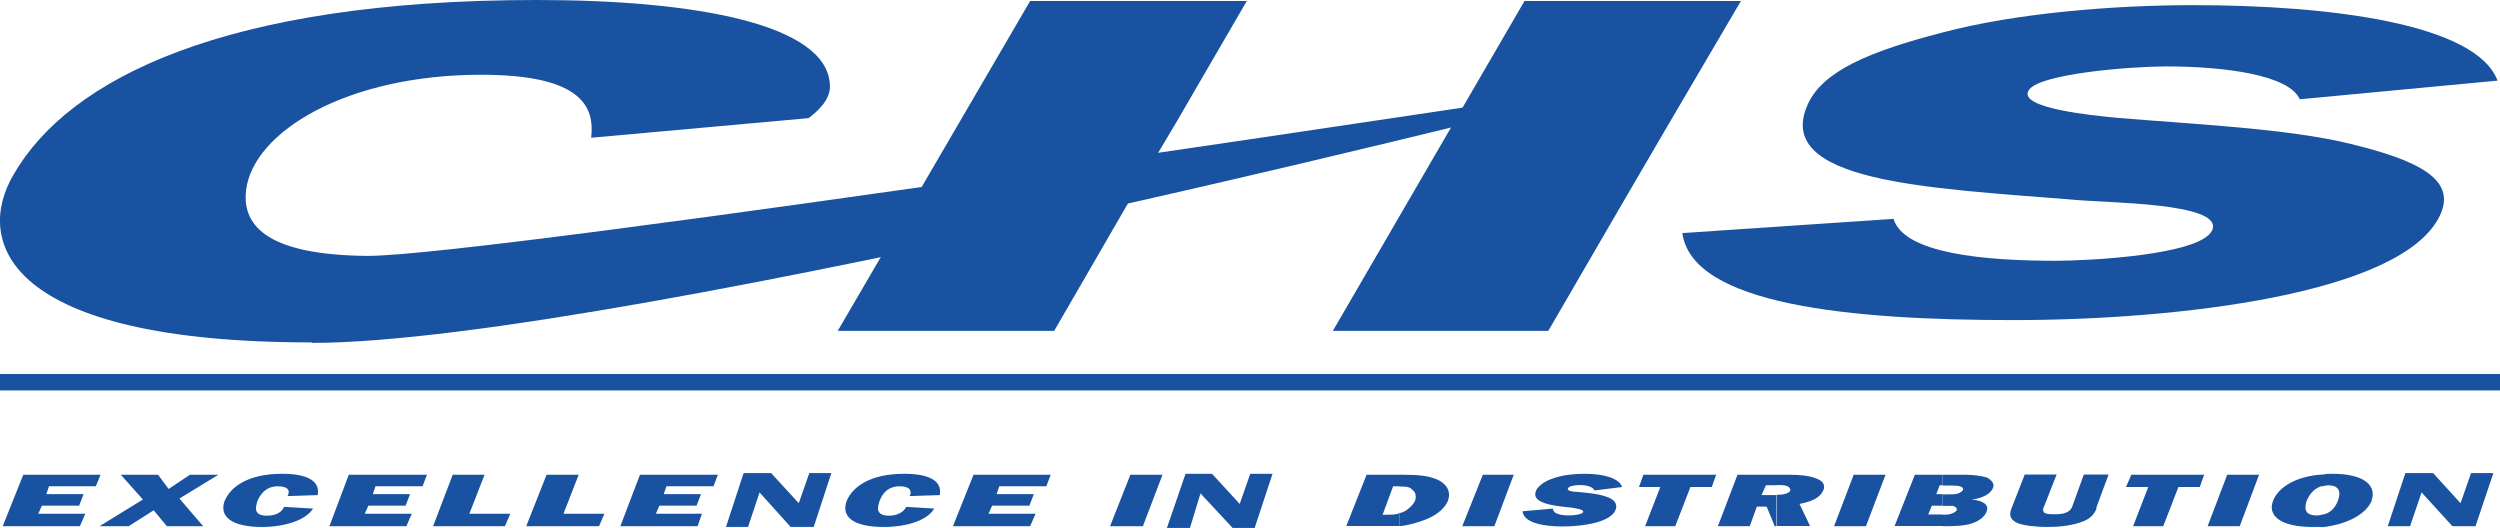 <?xml version="1.0" encoding="UTF-8"?> <svg xmlns="http://www.w3.org/2000/svg" id="Layer_2" data-name="Layer 2" viewBox="0 0 102 21.54"><defs><style>.cls-2{fill:#1952a1;stroke-width:0;fill-rule:evenodd}</style></defs><g id="CHS"><path class="cls-2" d="m46.05 8.25-3.04 5.25h-8.83L42.03.04h8.84l-2.9 4.99-1.92 3.22zM66.22 8.25l-3.05 5.25h-8.79L62.2.04h8.83L68.1 5.03l-1.88 3.22zM77.26 8.94c.43 1.41 3.73 1.7 6.62 1.7 1.27 0 5.86-.22 6.37-1.23.54-1.16-4.34-1.12-5.76-1.27-5.86-.47-12.2-.72-10.72-3.91.62-1.34 2.53-2.14 5.47-2.9 3-.8 7.02-1.12 10.24-1.12 5.61 0 11.55.76 12.42 3.08l-8.07.76c-.43-.98-3-1.34-5.47-1.34-1.34 0-5.29.29-5.61 1.01-.33.69 2.5.98 3.66 1.09 2.97.25 6.91.43 9.45 1.05 2.86.69 4.38 1.48 3.69 2.93-1.52 3.22-10.75 4.27-17.41 4.27s-13.1-.62-13.5-3.55l8.62-.58Z"></path><path class="cls-2" d="M12.71 13.97C.22 13.97-1.05 9.85.55 7.13 2.79 3.22 9.16 0 21.91 0c6.44 0 11.87.98 11.95 3.48.04.62-.58 1.12-.87 1.34l-8.87.8c.14-1.23-.33-2.57-4.49-2.57-5.47 0-9.3 2.32-9.59 4.71-.18 1.56 1.05 2.64 4.92 2.68 4.85.04 50.25-6.88 51.84-7.13 0 0-41.49 10.68-54.08 10.68ZM3.26 21.47H.11l.84-2.1H4.1l-.19.47H2l-.11.32h1.52l-.18.47H1.71l-.15.33h1.92l-.22.51zM7.32 20.34l.97 1.13H6.81l-.54-.65-1.02.65H4.06l1.77-1.09-.9-1.01h1.52l.43.58.87-.58h1.16l-1.59.97zM12.78 20.74c-.29.47-1.12.76-2.1.76-1.23 0-1.74-.43-1.52-1.05.25-.62 1.01-1.12 2.35-1.12 1.09 0 1.56.33 1.45.87l-1.23.04c.11-.18.07-.4-.4-.4-.54 0-.76.43-.83.62-.07.22-.18.58.4.58.4 0 .62-.18.69-.36l1.19.07ZM16.58 21.47h-3.14l.79-2.1h3.19l-.18.47h-1.92l-.11.32h1.52l-.18.47h-1.52l-.15.33h1.92l-.22.51zM20.6 21.47h-2.93l.8-2.1h1.3l-.62 1.59h1.67l-.22.51zM24.44 21.47h-2.97l.83-2.1h1.31l-.62 1.59h1.67l-.22.51zM28.46 21.47h-3.15l.8-2.1h3.18l-.18.47h-1.92l-.11.32h1.52l-.18.47H26.9l-.14.33h1.88l-.18.51zM38.12 20.74c-.25.47-1.09.76-2.06.76-1.27 0-1.74-.43-1.52-1.05.25-.62 1.01-1.12 2.35-1.12 1.09 0 1.56.33 1.45.87l-1.23.04c.11-.18.04-.4-.4-.4-.58 0-.76.43-.83.62-.07.22-.18.58.4.58.36 0 .62-.18.69-.36l1.16.07ZM42.03 21.47h-3.15l.84-2.1h3.15l-.18.47h-1.92l-.11.32h1.52l-.18.47h-1.52l-.15.33h1.92l-.22.51zM46.63 21.47h-1.34l.83-2.1h1.31l-.8 2.1zM57.09 19.37h.18c.62 0 1.09.04 1.48.25.36.22.43.51.33.8-.11.29-.43.58-.87.76-.36.14-.72.25-1.12.29v-.54c.11 0 .22-.07.29-.11.18-.14.29-.25.36-.4.04-.14.04-.33-.11-.43-.11-.14-.29-.14-.54-.14v-.47Zm-1.34 0h1.34v.47h-.25L56.41 21h.18c.18 0 .29 0 .47-.04 0 0 0-.04.04-.04v.54h-2.17l.83-2.1ZM60.97 21.47h-1.31l.84-2.1h1.26l-.79 2.1zM63.36 20.78c.04.18.29.25.69.25.14 0 .51-.04.54-.14.04-.11-.29-.14-.47-.18-.76-.07-1.67-.18-1.45-.69.07-.18.36-.4.72-.51.4-.14.87-.18 1.27-.18.76 0 1.41.18 1.52.54l-1.12.14c-.07-.14-.29-.22-.62-.22-.18 0-.43.04-.47.14-.04.11.25.14.4.14.4.04.8.07 1.12.18.4.11.51.33.43.54-.18.51-1.3.69-2.17.69s-1.59-.18-1.63-.62l1.23-.11ZM68.35 21.47h-1.23l.62-1.6h-.87l.18-.5h2.97l-.18.5h-.87l-.62 1.6zM72.48 19.37h.54c.4 0 .8.04 1.05.14.33.11.4.29.33.47-.11.29-.4.47-.98.58l.43.9h-1.38v-1.27c.25 0 .51-.04.58-.18 0-.07-.04-.14-.14-.18-.11-.04-.25-.04-.36-.04h-.07v-.43Zm-.07 2.1-.33-.8h-.4l-.29.8h-1.3l.8-2.1h1.59v.43h-.43l-.18.4h.62v1.27h-.07ZM76.13 21.47h-1.3l.8-2.1h1.3l-.8 2.1zM79.25 19.37h.94c.29 0 .62.04.87.11.22.11.33.29.25.43-.07.22-.43.43-.87.47.47.04.72.22.62.47-.07.22-.29.4-.62.51-.36.11-.8.11-1.19.11V21c.11 0 .25 0 .36-.04.11-.04.18-.07.22-.14.04-.07-.04-.14-.14-.18h-.43v-.47h.25c.14 0 .29 0 .4-.04.07-.04.14-.07.18-.14.04-.14-.18-.18-.43-.18h-.4v-.43Zm-1.12 0h1.12v.43h-.11l-.14.36h.25v.47h-.43l-.15.36h.58v.47H77.3l.83-2.1ZM85.55 20.74c-.11.22-.22.43-.69.58-.43.14-.87.18-1.34.18-.36 0-.87-.04-1.16-.14-.36-.14-.4-.36-.29-.62l.54-1.38h1.3l-.51 1.3c-.04.07-.07.18 0 .25s.25.07.43.07c.14 0 .33 0 .47-.07.18-.07.22-.18.25-.25l.47-1.3h1.01l-.51 1.38ZM88.26 21.47h-1.23l.62-1.6h-.91l.22-.5h2.97l-.18.5h-.87l-.62 1.6zM91.38 21.47h-1.31l.8-2.1h1.3l-.79 2.1zM96.77 20.42c-.22.54-.98.98-2.03 1.09V21c.43-.07.58-.4.65-.58.07-.18.18-.62-.4-.62-.11 0-.18.04-.25.04v-.47c.15-.04.29-.04.43-.04 1.27 0 1.81.47 1.59 1.09Zm-2.03 1.08h-.4c-1.3 0-1.85-.47-1.59-1.09.22-.54.94-.98 1.99-1.05v.47c-.4.11-.54.43-.62.58-.07.22-.18.62.4.62.07 0 .14 0 .22-.04v.51ZM29.62 21.5l.72-2.2h1.12l1.13 1.23.43-1.23h.9l-.72 2.2h-.94l-1.27-1.41-.47 1.41h-.9zM97.42 21.47l.72-2.17h1.13l1.12 1.23.43-1.23h.91l-.73 2.17h-.94l-1.26-1.38-.47 1.38h-.91zM47.61 21.54l.76-2.21h1.08l1.13 1.23.43-1.23h.91l-.73 2.21h-.9l-1.31-1.41-.43 1.41h-.94z"></path><path style="fill:#1952a1;stroke-width:0" d="M0 15.26h102v.67H0z"></path></g></svg> 